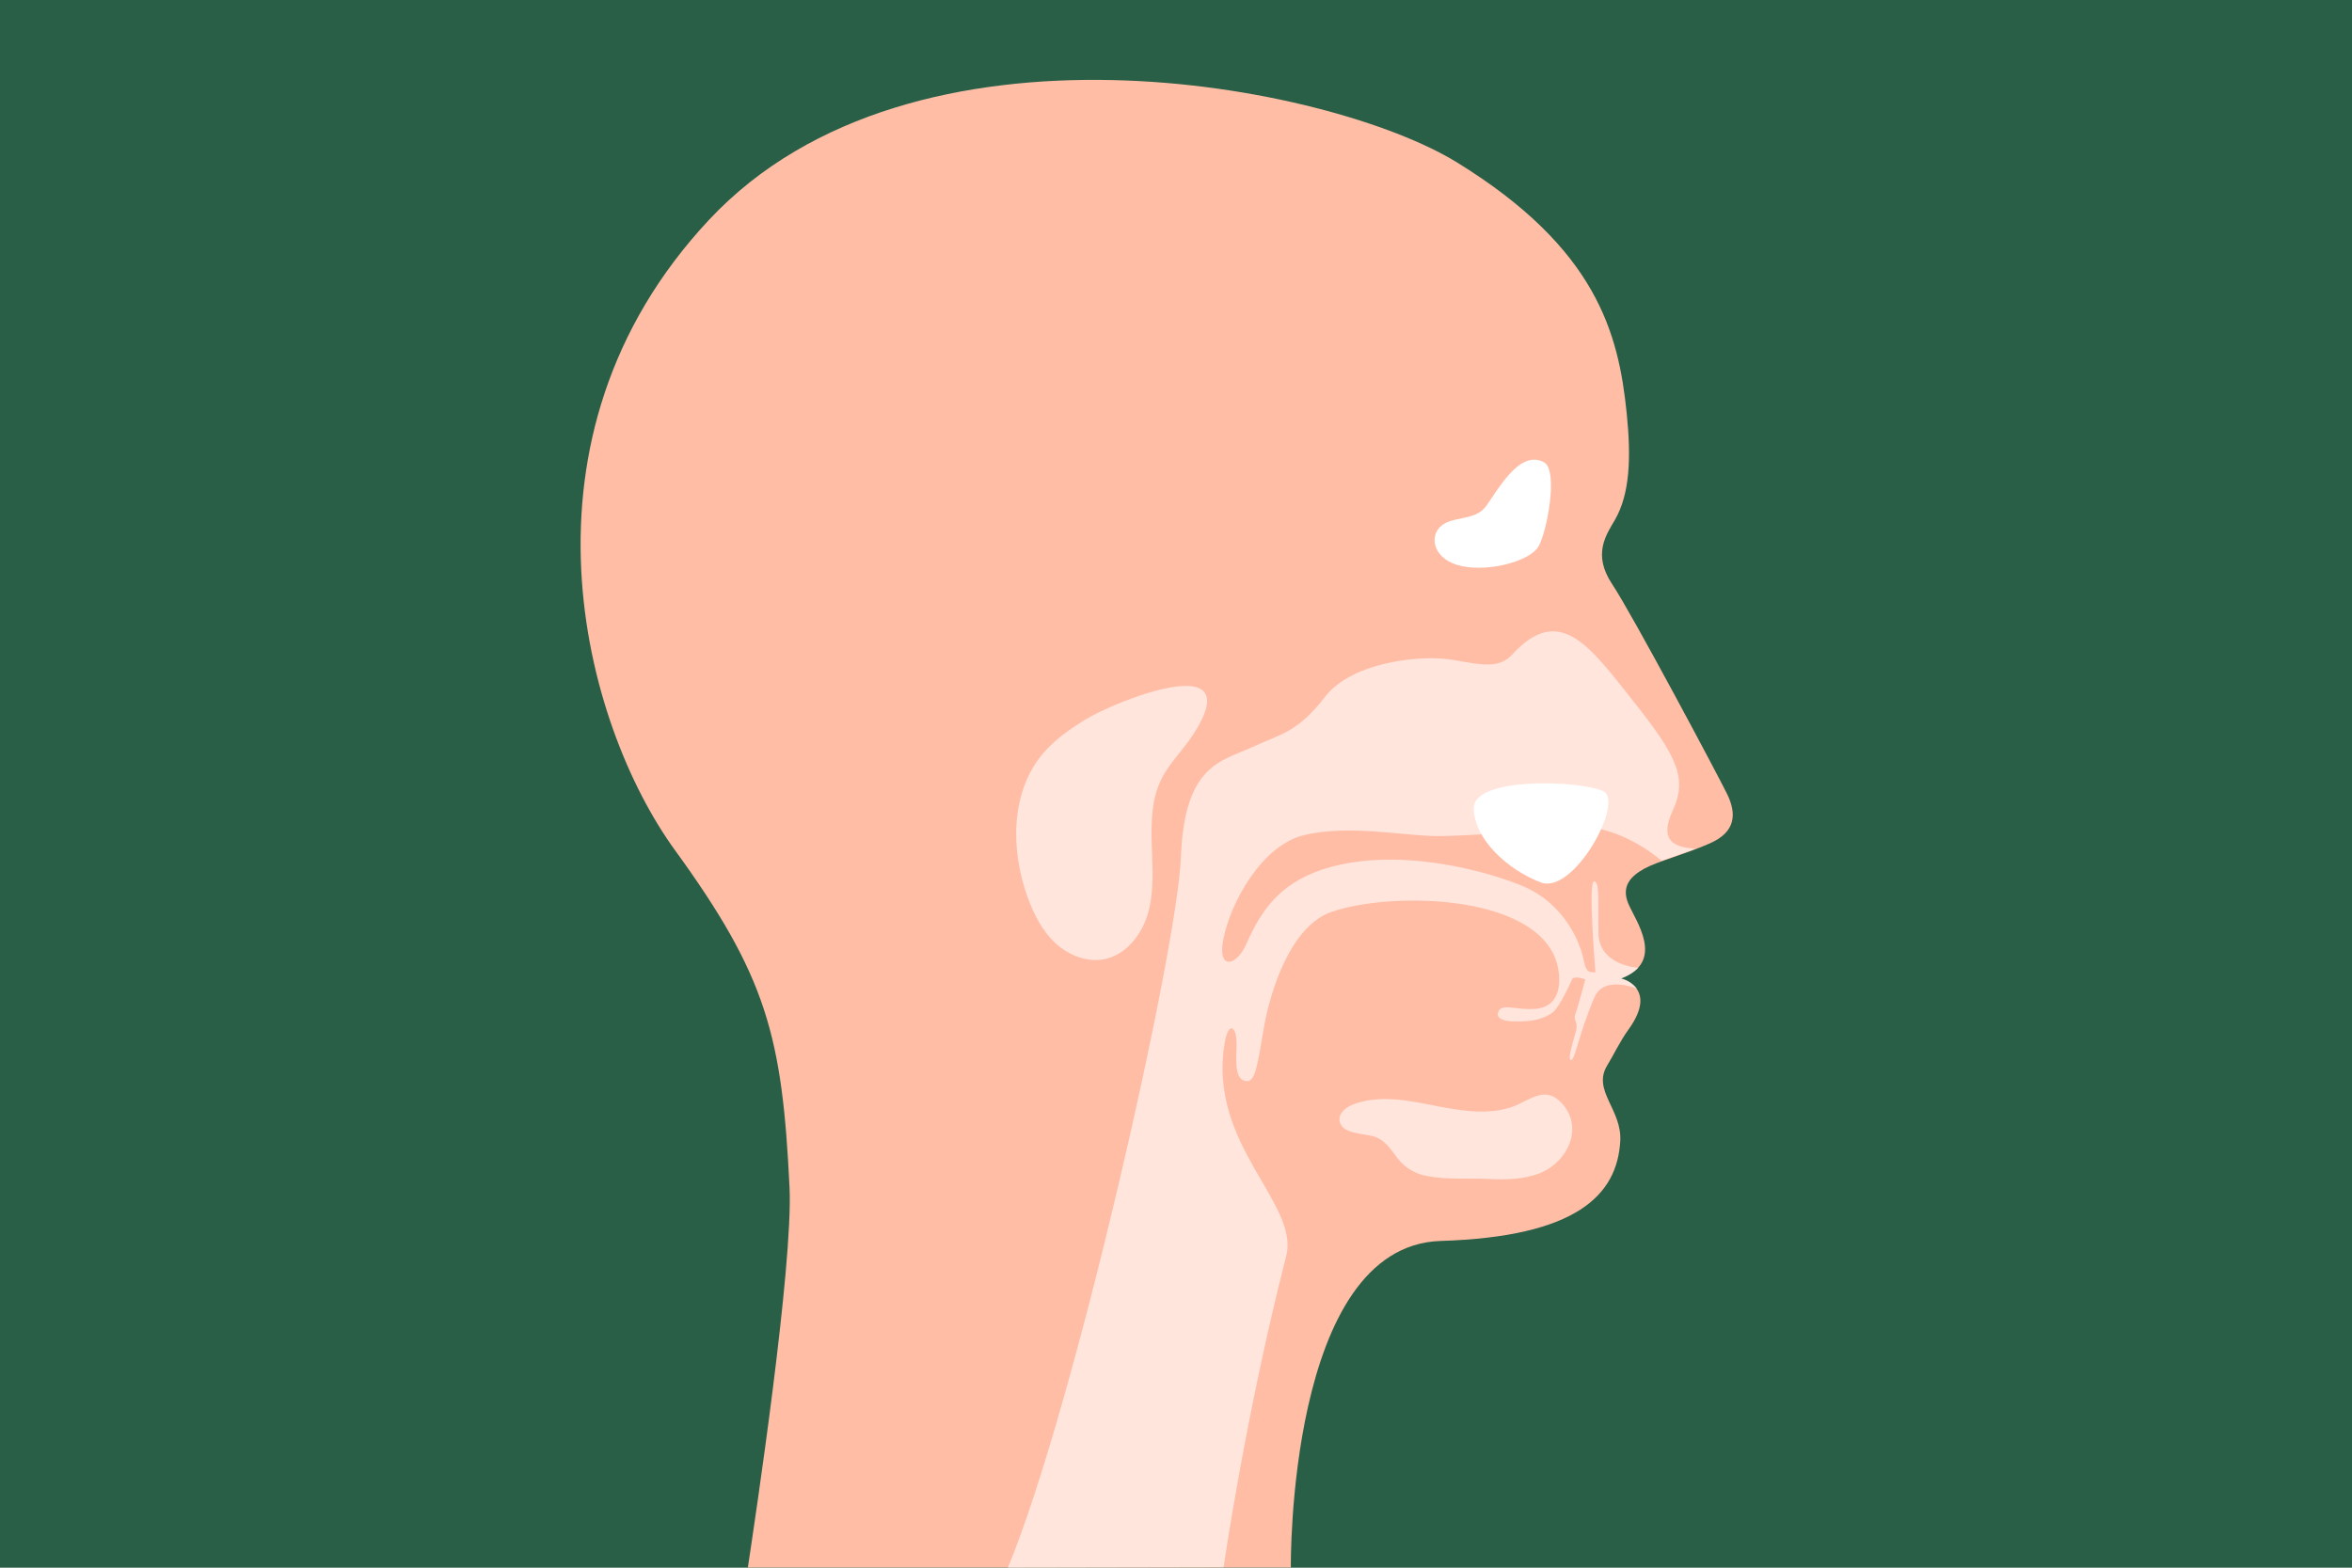 <?xml version="1.0" encoding="UTF-8"?>
<svg xmlns="http://www.w3.org/2000/svg" xmlns:xlink="http://www.w3.org/1999/xlink" version="1.1" id="Calque_1" x="0px" y="0px" viewBox="0 0 1620 1080" style="enable-background:new 0 0 1620 1080;" xml:space="preserve">
<style type="text/css">
	.st0{fill:#285F46;}
	.st1{fill:#FFBDA6;}
	.st2{opacity:0.6;fill:#FFFFFF;enable-background:new    ;}
	.st3{fill:#FFFFFF;}
</style>
<rect y="0" class="st0" width="1620" height="1080"></rect>
<path class="st1" d="M543.8,817.9c-5-104.1-15.8-145.3-78.9-232.2s-117-284.3,23.6-434.4s427.8-93.1,514.9-39.5  c96.7,59.5,111.4,118.2,117,172.5c3.2,31.2,2.2,55.9-8,73.7c-6.1,10.5-15.7,23.8-2,44.4c13.7,20.5,72.3,130.6,79.1,144.4  c6.8,13.8,6.2,26.4-12,34.3s-36.1,12.4-45.1,17.4c-8.9,5-15.9,11.8-10.9,23.9c5,12,26,40-5,51.7c0,0,26.2,6,5.2,35.1  c-5.8,8-10.7,18.3-14.7,24.8c-10.5,17.3,10.3,30.3,9,52.2c-2.2,37-29.9,65.8-123.7,68.7c-105.8,3.4-103.2,225-103.2,225h-374  C520,1047.3,546.4,872.2,543.8,817.9z"></path>
<path class="st2" d="M1116.5,674.1c8.8-3.3,12.1-7.7,11.9-7.4c0,0-27-1.4-27.4-23.7c-0.4-22.2,1-36.1-3.1-35.8  c-4.2,0.4,1,62.6,1,62.6c-5.9,0.4-6.6-1.5-8.4-9.8c-1.9-8.6-11.6-37.5-42.9-50.1c-33.6-13.5-96.3-27.2-142.7-8.7  c-28,11.2-38.6,31.6-46.8,49.8c-6.6,14.7-19.9,17.6-15.4-4.4c5.2-25.7,26.6-63.9,54.9-71.1c31.4-8,71.6,0.9,94.6,0.5  c22.9-0.4,58.8-3,79.7-6.3c24.3-3.8,50.4,4.9,72.6,23.3l23.5-8.3c-12.7-0.8-26.2-4-15.9-26.2s3.2-37.3-27-75.3  c-30.1-38.1-50.9-67.8-83.3-32.5c-8.7,9.5-19,7.9-40.4,4s-69.8,0.8-88.8,25.4s-30.2,25.4-50.8,34.9s-46,11.9-48.4,75.3  S740.2,968.9,694.2,1080l148.6-0.3c0,0,14.8-103.7,43.1-214.4c9.3-36.5-54.1-76.5-42.4-146.7c2.6-15.6,8.6-11.8,8.2,1.7  c-0.4,11.9-1.1,23.7,6.7,24.5c5.9,0.7,7.5-9.2,11.8-34.9c4.2-25.7,18.2-71.6,46.7-81.6c42.2-14.8,149-12.6,156.6,40.6  c1.9,13.3-1.9,24.9-15.7,26.1c-13.8,1.2-24.1-4.6-26,2.7s14.9,6.1,20.7,5.7c5.8-0.4,13.4-2.9,17.2-6.1c4.7-4,12.1-20.1,13.1-22.6  c1.2-2.9,9.1,0,9.1,0s-5,19-6.8,23.8s2.2,5.2,0.4,11.8c-1.2,4.6-6.2,19.8-3.5,20c2.9,0.2,5.5-18.3,16.2-43.2  c6.3-14.7,27.1-7,29.3-5.9C1124.8,677.6,1120.9,675,1116.5,674.1z"></path>
<path class="st2" d="M1006.4,764.8c-5.5-0.7-10.9-1.7-16.3-2.7c-19-3.8-39.2-8.1-57.4-1.5c-5,1.8-10.4,5.6-10.1,10.9  c0.7,10.4,18,9.1,24.8,11.8c7.2,2.7,10.8,9,15.3,14.8c5,6.4,12.2,10.7,20.3,12.1c13.9,2.7,28.8,1.3,43.1,2  c11.9,0.6,24.2,0.3,35.3-4.3c17.9-7.5,29.3-30.1,15.2-46.9c-9.6-11.4-18.3-6.5-29.4-0.9C1034.7,766.4,1020.5,766.6,1006.4,764.8z"></path>
<path class="st3" d="M1063.5,318.5c10.1,5.6,1.9,48.4-3.9,58.1s-32.9,17.4-52.3,13.5c-19.4-3.9-23.2-19.4-15.4-27.1  s23.2-3.9,31-13.5C1030.6,339.8,1046.1,308.9,1063.5,318.5z"></path>
<path class="st3" d="M1104.2,545c15.1,6.7-20.1,71.7-43,62.9s-46.1-30-46.1-51.3C1015.1,535.3,1086.7,537.3,1104.2,545z"></path>
<path class="st2" d="M746.7,496.2c-10.2,6.4-20.2,13.4-28.1,22.6c-22.7,26.6-22.7,66.7-10.7,99.6c4.2,11.6,10,22.9,19,31.3  c9,8.4,21.7,13.5,33.8,11.1c15.2-3.1,26.1-17.3,30.2-32.3s2.9-30.8,2.4-46.3s-0.2-31.7,6.7-45.6c5.6-11.2,15-20,21.8-30.5  C861.3,445.3,767.8,483.1,746.7,496.2z"></path>
</svg>
